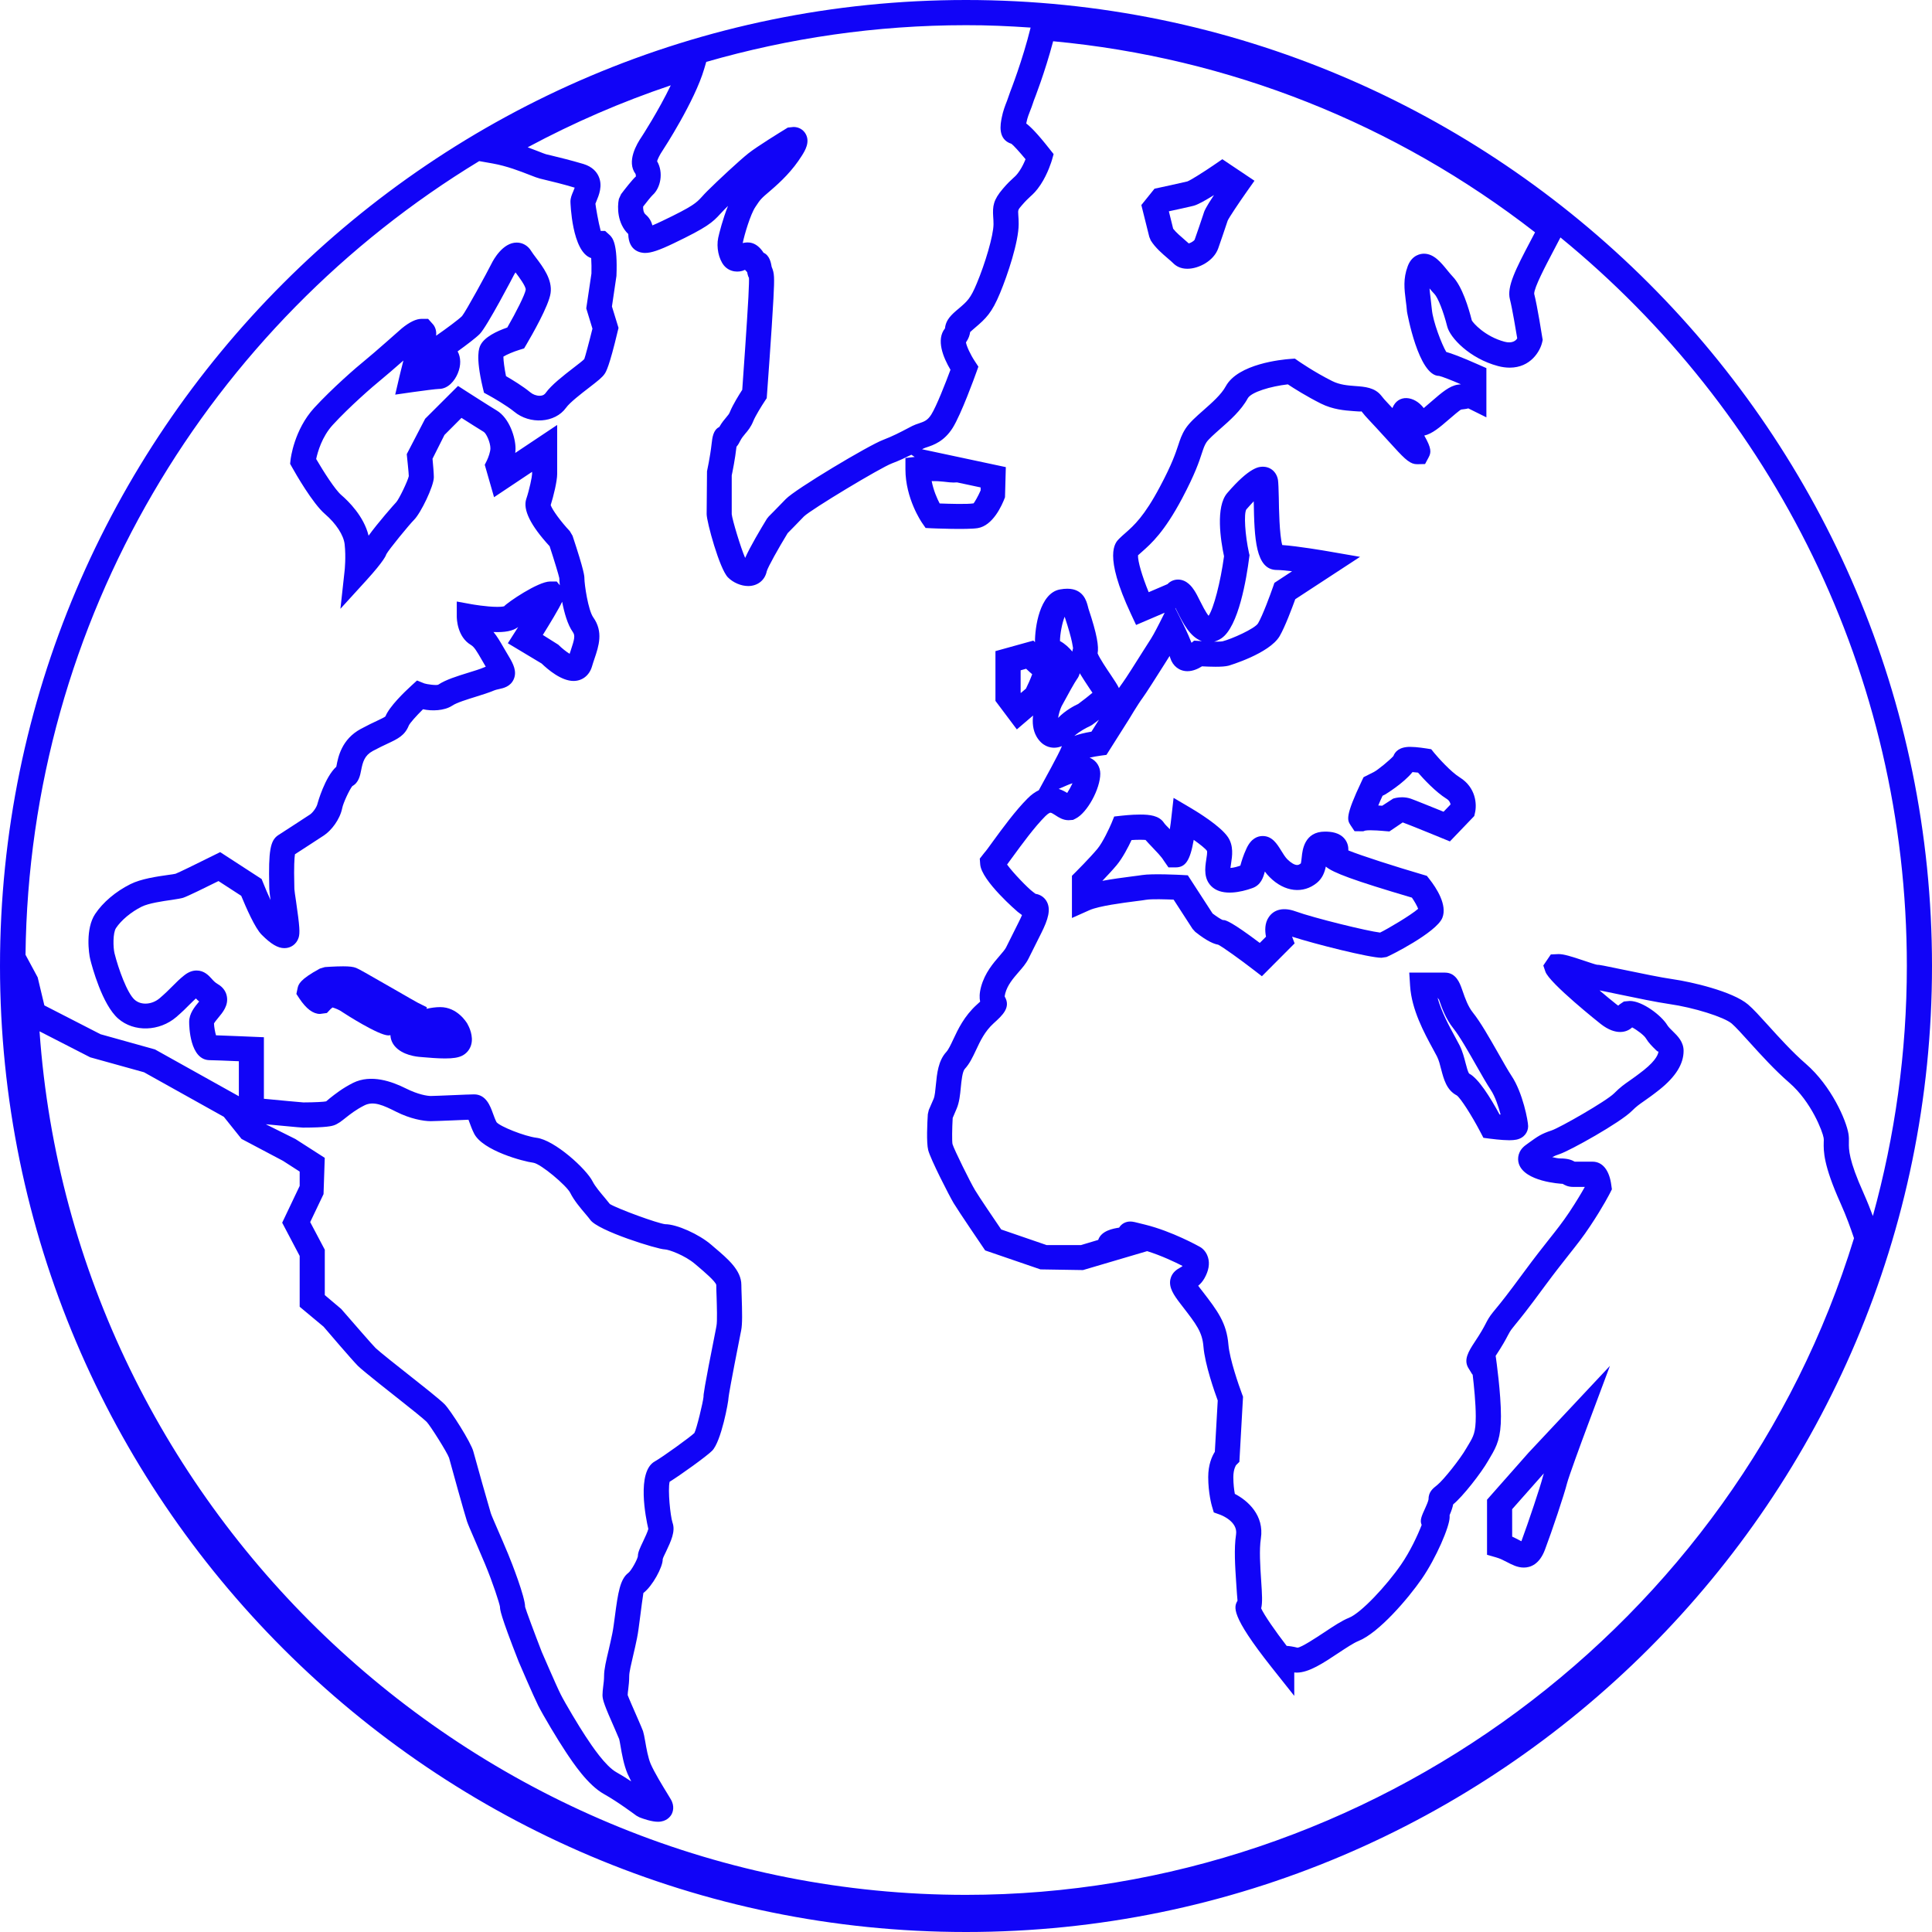 <?xml version="1.0" encoding="UTF-8"?>
<svg xmlns="http://www.w3.org/2000/svg" width="54" height="54" viewBox="0 0 54 54" fill="none">
  <path d="M12.304 28.149C12.178 28.149 12.048 28.168 11.923 28.196L11.93 28.153L11.682 28.029C11.625 28 11.342 27.837 11.025 27.654C10.226 27.195 10.027 27.082 9.955 27.054C9.875 27.022 9.771 27.009 9.589 27.009C9.366 27.009 9.082 27.03 9.082 27.03L8.941 27.072C8.375 27.379 8.343 27.515 8.319 27.615L8.284 27.781L8.368 27.909C8.558 28.195 8.751 28.34 8.943 28.34L9.137 28.314L9.24 28.204C9.25 28.194 9.27 28.178 9.294 28.159C9.375 28.183 9.483 28.224 9.573 28.29C9.633 28.332 10.581 28.94 10.855 28.94C10.857 28.94 10.878 28.938 10.913 28.934C10.916 29.044 10.959 29.152 11.037 29.244C11.251 29.492 11.636 29.536 11.765 29.544L11.848 29.551C11.988 29.563 12.23 29.584 12.439 29.584C12.666 29.584 12.808 29.561 12.916 29.508C13.038 29.447 13.127 29.341 13.167 29.21C13.243 28.959 13.107 28.692 13.063 28.614C13.036 28.569 12.78 28.149 12.304 28.149Z" fill="#1104F7"></path>
  <path d="M32.164 6.72C32.287 6.921 32.493 7.097 32.66 7.239C32.714 7.286 32.764 7.328 32.798 7.363C32.867 7.431 32.989 7.512 33.187 7.512C33.504 7.512 33.923 7.295 34.049 6.944C34.124 6.734 34.231 6.413 34.291 6.235L34.315 6.165C34.356 6.075 34.627 5.669 34.855 5.346L35.063 5.052L34.164 4.45L33.968 4.585C33.665 4.794 33.274 5.04 33.187 5.071C33.009 5.115 32.392 5.248 32.39 5.248L32.269 5.274L31.901 5.731L32.123 6.621L32.164 6.72ZM33.356 5.753C33.477 5.723 33.698 5.598 33.931 5.452C33.692 5.812 33.665 5.896 33.654 5.927L33.626 6.012C33.568 6.186 33.462 6.501 33.39 6.702C33.37 6.736 33.288 6.786 33.227 6.804C33.193 6.773 33.155 6.741 33.116 6.707C33.009 6.614 32.866 6.493 32.79 6.392L32.67 5.906C32.866 5.864 33.226 5.786 33.356 5.753Z" fill="#1104F7"></path>
  <path d="M42.117 43.659C42.263 43.735 42.414 43.814 42.59 43.814C42.775 43.814 43.027 43.727 43.182 43.314C43.375 42.804 43.725 41.76 43.798 41.463C43.845 41.281 44.181 40.359 44.383 39.821L44.998 38.177L42.72 40.607L41.563 41.917V43.457L41.818 43.53C41.93 43.561 42.029 43.614 42.117 43.659ZM42.265 42.182L43.151 41.181C43.136 41.227 43.125 41.265 43.118 41.293C43.054 41.547 42.722 42.541 42.527 43.068C42.525 43.071 42.524 43.075 42.522 43.078C42.494 43.064 42.464 43.048 42.439 43.035C42.384 43.007 42.328 42.977 42.266 42.949L42.265 42.182Z" fill="#1104F7"></path>
  <path d="M40.315 25.652C40.457 25.294 40.149 24.819 39.95 24.568L39.881 24.48L39.773 24.448C38.982 24.216 38.066 23.922 37.687 23.77C37.69 23.675 37.672 23.561 37.589 23.454C37.441 23.266 37.201 23.244 37.032 23.244C36.458 23.244 36.403 23.762 36.384 23.956C36.377 24.015 36.367 24.114 36.36 24.131C36.311 24.172 36.277 24.177 36.255 24.177C36.183 24.177 36.082 24.117 35.981 24.017C35.922 23.958 35.863 23.861 35.809 23.774C35.691 23.583 35.556 23.367 35.292 23.367C35.158 23.367 34.972 23.427 34.839 23.717C34.747 23.916 34.704 24.066 34.673 24.177C34.672 24.182 34.67 24.189 34.669 24.194C34.595 24.22 34.494 24.253 34.391 24.26C34.395 24.219 34.404 24.172 34.409 24.135C34.441 23.928 34.485 23.644 34.323 23.4C34.115 23.088 33.464 22.69 33.269 22.576L32.802 22.301L32.741 22.84C32.73 22.947 32.715 23.065 32.697 23.177C32.625 23.104 32.561 23.041 32.532 22.997C32.396 22.794 32.132 22.767 31.868 22.767C31.618 22.767 31.347 22.799 31.347 22.799L31.142 22.822L31.065 23.012C31.011 23.138 30.826 23.543 30.671 23.728C30.454 23.986 30.068 24.373 30.065 24.375L29.961 24.479V25.658L30.454 25.438C30.723 25.32 31.387 25.235 31.744 25.189C31.865 25.174 31.966 25.161 32.028 25.15C32.197 25.122 32.583 25.137 32.803 25.145L33.332 25.962L33.408 26.046C33.753 26.321 33.947 26.388 34.048 26.404C34.192 26.479 34.655 26.812 35.025 27.097L35.27 27.286L36.185 26.368L36.114 26.18C36.761 26.389 38.282 26.77 38.612 26.77L38.753 26.749C38.817 26.73 40.149 26.068 40.315 25.652ZM38.574 26.066C38.23 26.027 36.734 25.662 36.211 25.473C35.875 25.351 35.611 25.417 35.464 25.632C35.347 25.801 35.352 26.012 35.385 26.181L35.211 26.355C34.432 25.768 34.259 25.715 34.194 25.715C34.187 25.715 34.181 25.715 34.177 25.715C34.131 25.7 34.004 25.617 33.892 25.532L33.2 24.465L33.022 24.455C33.022 24.455 32.206 24.411 31.914 24.459C31.857 24.469 31.767 24.48 31.655 24.494C31.366 24.531 31.073 24.571 30.811 24.62C30.943 24.483 31.099 24.315 31.212 24.18C31.378 23.98 31.534 23.678 31.627 23.48C31.763 23.47 31.953 23.47 32.018 23.477C32.068 23.534 32.131 23.602 32.202 23.675C32.312 23.791 32.465 23.948 32.522 24.046L32.659 24.244H32.856C33.129 24.244 33.263 24.065 33.365 23.474C33.545 23.601 33.692 23.72 33.735 23.782C33.748 23.822 33.728 23.951 33.715 24.028C33.681 24.253 33.628 24.591 33.903 24.811C34.189 25.039 34.68 24.939 34.994 24.826C35.248 24.742 35.31 24.516 35.351 24.367C35.352 24.365 35.352 24.362 35.354 24.36C35.392 24.414 35.437 24.467 35.487 24.516C35.902 24.934 36.427 24.991 36.811 24.673C36.965 24.544 37.026 24.374 37.057 24.221C37.254 24.391 37.824 24.605 39.463 25.089C39.541 25.2 39.608 25.323 39.638 25.401C39.434 25.581 38.786 25.963 38.574 26.066Z" fill="#1104F7"></path>
  <path d="M37.86 23.232L38.102 23.235L38.157 23.216C38.303 23.188 38.7 23.229 38.706 23.229L38.834 23.239L39.206 22.987C39.337 23.031 40.303 23.427 40.303 23.427L40.525 23.518L41.206 22.808L41.227 22.715C41.282 22.481 41.253 22.011 40.803 21.73C40.548 21.572 40.199 21.18 40.086 21.044L40.003 20.941L39.872 20.92C39.872 20.92 39.597 20.875 39.413 20.875C39.104 20.875 38.988 21.017 38.946 21.132C38.844 21.247 38.507 21.524 38.398 21.579L38.112 21.723L38.06 21.832C37.593 22.817 37.656 22.919 37.746 23.061L37.86 23.232ZM38.643 22.242L38.711 22.208C38.718 22.205 39.225 21.898 39.48 21.58C39.532 21.583 39.585 21.589 39.634 21.595C39.792 21.776 40.126 22.136 40.431 22.326C40.508 22.373 40.535 22.436 40.543 22.485L40.348 22.688C40.043 22.565 39.523 22.354 39.428 22.322C39.353 22.297 39.271 22.284 39.188 22.284C39.062 22.284 38.964 22.313 38.938 22.322L38.634 22.52C38.6 22.518 38.562 22.517 38.523 22.514C38.558 22.426 38.601 22.332 38.643 22.242Z" fill="#1104F7"></path>
  <path d="M41.874 29.435C41.631 29.009 41.381 28.568 41.167 28.301C41.031 28.131 40.95 27.9 40.886 27.715L40.855 27.628C40.803 27.484 40.697 27.185 40.39 27.185H39.389L39.413 27.558C39.455 28.224 39.812 28.878 40.048 29.312C40.094 29.395 40.134 29.469 40.165 29.53C40.217 29.634 40.25 29.764 40.282 29.891C40.353 30.162 40.432 30.47 40.719 30.618C40.826 30.696 41.134 31.175 41.377 31.64L41.462 31.802L41.642 31.826C41.642 31.826 41.968 31.87 42.186 31.87C42.263 31.87 42.331 31.864 42.38 31.854C42.61 31.809 42.712 31.632 42.712 31.478C42.712 31.337 42.563 30.544 42.25 30.074C42.148 29.92 42.017 29.686 41.874 29.435ZM41.913 31.15C41.654 30.671 41.321 30.14 41.065 30.008C41.031 29.973 40.991 29.818 40.964 29.715C40.924 29.561 40.88 29.387 40.795 29.216C40.761 29.149 40.716 29.068 40.666 28.975C40.509 28.688 40.29 28.287 40.18 27.887L40.223 27.944C40.3 28.168 40.407 28.475 40.62 28.741C40.799 28.965 41.045 29.399 41.263 29.782C41.415 30.05 41.558 30.299 41.667 30.463C41.788 30.644 41.883 30.929 41.942 31.152C41.932 31.152 41.924 31.152 41.913 31.15Z" fill="#1104F7"></path>
  <path d="M27 54C41.887 54 54 41.888 54 27C54 12.112 41.887 0 27 0C12.112 0 0 12.112 0 27C0 41.888 12.112 54 27 54ZM18.121 42.734C18.104 42.809 18.023 42.981 17.978 43.076C17.887 43.267 17.826 43.394 17.829 43.499C17.809 43.601 17.644 43.9 17.563 43.962C17.332 44.136 17.273 44.516 17.187 45.172C17.163 45.35 17.142 45.521 17.115 45.653C17.085 45.807 17.047 45.962 17.015 46.107C16.942 46.413 16.884 46.656 16.884 46.841C16.884 46.95 16.871 47.048 16.86 47.133C16.849 47.224 16.84 47.307 16.84 47.379C16.84 47.514 16.9 47.681 17.186 48.327C17.242 48.459 17.291 48.568 17.306 48.608C17.317 48.647 17.328 48.715 17.343 48.798C17.381 49.024 17.436 49.332 17.54 49.577C17.57 49.643 17.604 49.715 17.642 49.79C17.506 49.699 17.361 49.608 17.229 49.535C16.921 49.363 16.55 48.809 16.365 48.527C16.19 48.264 15.794 47.603 15.67 47.355C15.538 47.092 15.146 46.175 15.144 46.175C14.937 45.642 14.697 44.995 14.677 44.914C14.677 44.635 14.303 43.677 14.203 43.437C14.101 43.192 14 42.957 13.914 42.761C13.817 42.536 13.742 42.366 13.718 42.294C13.683 42.187 13.283 40.772 13.232 40.575C13.169 40.32 12.591 39.414 12.425 39.247C12.283 39.105 11.739 38.677 11.631 38.592C11.134 38.203 10.575 37.755 10.499 37.679C10.407 37.589 9.884 36.984 9.536 36.585L9.078 36.198V34.93L8.67 34.158L9.043 33.376L9.077 32.362L8.257 31.836L7.429 31.423C8.408 31.517 8.45 31.517 8.469 31.517C9.142 31.517 9.285 31.469 9.33 31.454C9.442 31.416 9.537 31.342 9.656 31.247C9.787 31.143 9.951 31.014 10.183 30.897C10.442 30.766 10.713 30.893 11.078 31.076C11.462 31.269 11.826 31.337 12.041 31.337C12.109 31.337 12.384 31.326 12.659 31.315C12.819 31.308 12.978 31.301 13.094 31.297C13.103 31.321 13.113 31.345 13.12 31.367C13.157 31.467 13.197 31.577 13.25 31.681C13.49 32.163 14.637 32.466 14.908 32.499C15.121 32.532 15.835 33.138 15.937 33.338C16.044 33.554 16.225 33.766 16.37 33.937C16.423 34.001 16.47 34.055 16.495 34.091C16.701 34.4 18.39 34.921 18.58 34.921C18.688 34.922 19.143 35.086 19.427 35.329L19.518 35.406C19.673 35.538 19.995 35.811 20.02 35.913C20.02 35.995 20.023 36.114 20.029 36.25C20.036 36.489 20.051 36.934 20.026 37.054L20.011 37.138C19.662 38.89 19.662 38.985 19.664 39.037C19.651 39.19 19.47 39.941 19.408 40.053C19.301 40.159 18.523 40.723 18.302 40.847C17.787 41.134 18.05 42.434 18.121 42.734ZM7.91 32.446L8.376 32.746V33.147L7.887 34.175L8.376 35.104V36.524L9.044 37.081C9.126 37.179 9.862 38.037 10.003 38.176C10.144 38.318 11.022 39.007 11.197 39.145C11.45 39.343 11.845 39.661 11.926 39.742C12.033 39.857 12.498 40.594 12.551 40.746C12.591 40.904 12.999 42.363 13.051 42.517C13.076 42.595 13.159 42.788 13.269 43.04C13.353 43.234 13.452 43.465 13.553 43.706C13.775 44.236 13.961 44.815 13.975 44.914C13.975 44.98 13.975 45.115 14.496 46.441C14.496 46.441 14.905 47.396 15.041 47.668C15.181 47.947 15.589 48.629 15.81 48.96C16.026 49.286 16.43 49.894 16.887 50.148C17.264 50.357 17.782 50.745 17.788 50.749L17.873 50.795C17.969 50.833 18.212 50.919 18.39 50.919C18.625 50.919 18.733 50.777 18.768 50.716C18.802 50.655 18.868 50.491 18.747 50.288L18.662 50.147C18.513 49.904 18.288 49.536 18.186 49.3C18.114 49.131 18.068 48.869 18.035 48.678C18.013 48.548 17.991 48.444 17.973 48.386C17.957 48.339 17.899 48.206 17.829 48.044C17.742 47.847 17.563 47.436 17.544 47.379C17.544 47.333 17.551 47.281 17.559 47.222C17.572 47.111 17.587 46.984 17.587 46.841C17.587 46.737 17.644 46.499 17.698 46.268C17.734 46.115 17.772 45.953 17.804 45.79C17.834 45.646 17.858 45.458 17.883 45.262C17.915 45.007 17.972 44.579 17.983 44.524C18.233 44.337 18.529 43.797 18.523 43.578C18.536 43.529 18.573 43.458 18.612 43.377C18.751 43.081 18.886 42.802 18.797 42.558C18.736 42.371 18.662 41.649 18.716 41.416C19.023 41.226 19.747 40.706 19.903 40.55C20.159 40.294 20.365 39.163 20.363 39.061C20.369 38.999 20.419 38.684 20.698 37.274L20.715 37.19C20.753 37.006 20.744 36.674 20.73 36.226C20.726 36.099 20.721 35.988 20.721 35.912C20.721 35.505 20.34 35.182 19.97 34.869L19.883 34.794C19.533 34.492 18.911 34.217 18.594 34.217C18.377 34.194 17.276 33.791 17.046 33.653C17.01 33.606 16.961 33.547 16.905 33.48C16.792 33.346 16.635 33.163 16.564 33.022C16.393 32.678 15.504 31.864 14.995 31.801C14.66 31.759 13.977 31.486 13.878 31.365C13.837 31.285 13.807 31.2 13.779 31.124C13.702 30.91 13.584 30.588 13.25 30.588C13.18 30.588 12.905 30.599 12.63 30.611C12.369 30.622 12.107 30.633 12.042 30.633C11.945 30.633 11.687 30.594 11.342 30.421C10.956 30.228 10.372 30.017 9.868 30.267C9.57 30.417 9.36 30.585 9.221 30.695C9.167 30.738 9.126 30.773 9.116 30.783C9.056 30.797 8.809 30.812 8.48 30.813C8.404 30.809 7.772 30.749 7.376 30.711V28.991L7.04 28.977C7.04 28.977 6.375 28.948 6.037 28.937C6.01 28.843 5.985 28.706 5.981 28.607C5.995 28.575 6.06 28.497 6.098 28.45C6.227 28.296 6.387 28.103 6.341 27.851C6.323 27.748 6.263 27.605 6.078 27.5C6.007 27.458 5.961 27.408 5.913 27.353C5.835 27.268 5.708 27.126 5.495 27.126C5.376 27.126 5.262 27.171 5.148 27.262C5.025 27.359 4.927 27.457 4.817 27.568C4.723 27.663 4.616 27.769 4.467 27.897C4.259 28.077 3.952 28.109 3.764 27.944C3.554 27.761 3.308 27.074 3.201 26.646C3.161 26.485 3.152 26.077 3.242 25.94C3.39 25.718 3.664 25.49 3.958 25.343C4.155 25.244 4.555 25.187 4.795 25.153C4.95 25.13 5.069 25.109 5.12 25.093C5.24 25.054 5.761 24.798 6.107 24.626L6.742 25.038C6.877 25.365 7.127 25.942 7.315 26.127C7.576 26.389 7.767 26.501 7.949 26.501C8.132 26.501 8.286 26.389 8.345 26.213C8.389 26.077 8.376 25.895 8.274 25.188C8.25 25.03 8.23 24.896 8.228 24.849L8.226 24.745C8.212 24.211 8.229 23.978 8.244 23.877C8.335 23.817 8.469 23.73 8.605 23.643C8.797 23.519 8.988 23.395 9.056 23.349C9.26 23.213 9.5 22.908 9.565 22.588C9.593 22.444 9.761 22.083 9.847 21.972C10.027 21.875 10.066 21.673 10.093 21.534C10.139 21.294 10.191 21.115 10.416 20.992C10.594 20.897 10.733 20.831 10.843 20.78C11.117 20.651 11.314 20.558 11.426 20.279C11.459 20.208 11.63 20.015 11.823 19.824C12.066 19.878 12.419 19.869 12.64 19.723C12.762 19.64 13.059 19.549 13.296 19.475C13.484 19.417 13.663 19.36 13.793 19.305C13.853 19.28 13.908 19.269 13.953 19.259C14.072 19.233 14.27 19.19 14.36 18.982C14.454 18.765 14.344 18.553 14.225 18.353L14.079 18.105C13.979 17.932 13.896 17.787 13.793 17.665C14.111 17.68 14.34 17.635 14.483 17.526C14.451 17.576 14.419 17.627 14.388 17.675L14.194 17.979L15.139 18.546C15.314 18.714 15.688 19.033 16.03 19.033C16.273 19.033 16.469 18.881 16.544 18.635C16.566 18.557 16.592 18.483 16.615 18.413C16.735 18.06 16.869 17.659 16.582 17.256C16.44 17.056 16.335 16.343 16.334 16.161C16.334 16.109 16.334 15.97 16.003 14.975L15.926 14.845C15.68 14.584 15.437 14.253 15.392 14.118C15.471 13.868 15.573 13.448 15.573 13.25V11.878L14.401 12.66C14.407 12.618 14.409 12.576 14.409 12.534C14.409 12.234 14.242 11.688 13.882 11.472C13.658 11.338 13.04 10.94 13.039 10.94L12.802 10.787L11.883 11.704L11.369 12.693L11.379 12.795C11.379 12.795 11.424 13.216 11.426 13.307C11.398 13.443 11.158 13.941 11.077 14.034C11.027 14.085 10.553 14.622 10.302 14.973C10.172 14.43 9.735 14.004 9.539 13.836C9.364 13.686 9.041 13.178 8.837 12.829C8.879 12.634 8.997 12.208 9.301 11.876C9.767 11.368 10.424 10.797 10.649 10.615C10.766 10.521 11.039 10.284 11.275 10.077C11.212 10.319 11.168 10.514 11.163 10.529L11.046 11.03L11.554 10.957C11.841 10.916 12.196 10.872 12.266 10.871C12.523 10.871 12.709 10.645 12.796 10.434C12.888 10.211 12.884 9.993 12.791 9.821C13.032 9.647 13.3 9.445 13.409 9.335C13.612 9.132 14.363 7.692 14.37 7.676C14.382 7.656 14.394 7.634 14.409 7.613C14.41 7.616 14.413 7.621 14.416 7.624C14.502 7.737 14.7 8.002 14.694 8.097C14.675 8.232 14.425 8.728 14.179 9.154C13.877 9.259 13.542 9.421 13.429 9.647C13.394 9.72 13.284 9.94 13.491 10.824L13.528 10.977L13.665 11.052C13.793 11.122 14.17 11.341 14.37 11.505C14.804 11.868 15.511 11.83 15.822 11.396C15.925 11.251 16.251 10.999 16.467 10.833C16.722 10.636 16.837 10.545 16.902 10.446C16.934 10.4 17.028 10.26 17.265 9.258L17.288 9.165L17.104 8.566L17.23 7.712C17.267 6.804 17.12 6.651 17.049 6.577L16.913 6.454H16.79C16.721 6.199 16.652 5.778 16.642 5.694C16.648 5.674 16.659 5.65 16.67 5.624C16.738 5.461 16.854 5.188 16.728 4.921C16.676 4.809 16.561 4.661 16.309 4.584C15.95 4.477 15.621 4.398 15.408 4.346L15.261 4.311C15.22 4.3 15.151 4.271 15.059 4.235C14.971 4.2 14.866 4.16 14.749 4.117C16.03 3.429 17.371 2.848 18.748 2.385C18.411 3.089 17.937 3.82 17.934 3.823C17.798 4.021 17.505 4.517 17.764 4.862C17.772 4.875 17.769 4.926 17.777 4.927C17.664 5.029 17.448 5.309 17.36 5.426L17.298 5.561C17.249 5.788 17.254 6.249 17.56 6.541C17.569 7.032 17.923 7.07 18.03 7.07C18.202 7.07 18.424 6.995 18.823 6.804C19.773 6.349 19.913 6.219 20.14 5.97C20.175 5.932 20.214 5.89 20.263 5.84C20.29 5.813 20.318 5.786 20.348 5.756C20.204 6.111 20.099 6.53 20.074 6.648C20.019 6.912 20.087 7.236 20.233 7.418C20.389 7.608 20.65 7.629 20.823 7.542C20.84 7.563 20.862 7.585 20.883 7.606C20.901 7.705 20.924 7.755 20.933 7.762C20.939 7.807 20.933 7.99 20.918 8.304C20.878 9.041 20.773 10.516 20.746 10.895C20.657 11.032 20.483 11.313 20.404 11.507C20.382 11.566 20.355 11.599 20.297 11.667C20.246 11.727 20.178 11.806 20.105 11.934C19.933 12.015 19.909 12.235 19.89 12.404C19.847 12.786 19.761 13.167 19.761 13.173L19.751 14.369C19.751 14.584 20.111 15.904 20.347 16.139C20.492 16.285 20.714 16.38 20.912 16.38C21.177 16.38 21.381 16.215 21.431 15.967C21.465 15.847 21.755 15.328 22.015 14.902C22.091 14.825 22.299 14.614 22.471 14.434C22.674 14.238 24.605 13.074 24.929 12.952C25.131 12.876 25.315 12.789 25.473 12.71L25.566 12.772L25.307 12.801V13.116C25.307 13.932 25.753 14.587 25.772 14.614L25.871 14.757L26.044 14.766C26.044 14.766 27.041 14.809 27.328 14.761C27.751 14.691 28.003 14.134 28.09 13.899L28.113 13.056L25.772 12.557L25.814 12.535C25.844 12.52 25.878 12.51 25.913 12.498C26.093 12.438 26.39 12.337 26.628 11.959C26.865 11.58 27.245 10.532 27.287 10.413L27.346 10.248L27.249 10.1C27.127 9.918 27.015 9.676 26.999 9.57C27.077 9.457 27.104 9.366 27.116 9.281C27.13 9.267 27.151 9.247 27.185 9.219L27.244 9.168C27.56 8.9 27.722 8.746 27.952 8.191C28.161 7.689 28.472 6.762 28.472 6.264C28.472 6.162 28.468 6.081 28.462 6.013C28.452 5.864 28.452 5.864 28.567 5.731C28.674 5.608 28.74 5.547 28.795 5.496C28.881 5.418 28.963 5.345 29.086 5.16C29.292 4.849 29.395 4.494 29.4 4.48L29.449 4.307L29.337 4.166C28.99 3.724 28.798 3.536 28.684 3.452C28.685 3.442 28.687 3.432 28.69 3.421C28.716 3.287 28.763 3.173 28.801 3.076C28.823 3.022 28.842 2.972 28.857 2.925L28.896 2.81C28.91 2.776 29.204 2.03 29.436 1.153C34.349 1.612 38.994 3.454 42.905 6.494C42.866 6.568 42.827 6.642 42.788 6.717C42.356 7.535 42.114 8.015 42.202 8.363C42.271 8.637 42.37 9.235 42.407 9.456C42.371 9.524 42.26 9.607 42.051 9.551C41.503 9.404 41.171 9.025 41.137 8.954C41.051 8.613 40.869 8.002 40.6 7.726C40.556 7.681 40.509 7.621 40.458 7.56C40.27 7.329 40.077 7.091 39.799 7.091C39.724 7.091 39.468 7.115 39.347 7.439C39.215 7.792 39.251 8.076 39.292 8.407C39.305 8.499 39.317 8.6 39.326 8.712C39.329 8.731 39.645 10.507 40.222 10.507H40.224C40.298 10.521 40.566 10.626 40.833 10.741C40.806 10.743 40.778 10.747 40.748 10.751C40.515 10.784 40.292 10.977 40.034 11.2C39.964 11.26 39.866 11.344 39.794 11.406C39.531 11.059 39.075 11.009 38.918 11.406C38.849 11.331 38.802 11.281 38.768 11.245C38.688 11.16 38.688 11.16 38.607 11.059C38.425 10.83 38.148 10.809 37.881 10.79C37.668 10.774 37.449 10.757 37.236 10.651C36.73 10.398 36.299 10.097 36.295 10.095L36.192 10.023L36.067 10.032C35.826 10.049 34.605 10.168 34.261 10.796C34.137 11.027 33.87 11.26 33.637 11.466C33.427 11.651 33.245 11.811 33.133 11.984C33.028 12.148 32.984 12.285 32.932 12.444C32.858 12.665 32.76 12.968 32.423 13.6C31.983 14.432 31.692 14.689 31.457 14.896C31.392 14.952 31.333 15.005 31.277 15.061C31.168 15.171 30.836 15.505 31.61 17.16L31.754 17.468L32.553 17.126L32.42 17.392C32.418 17.394 32.254 17.723 32.174 17.846C32.143 17.891 32.06 18.023 31.956 18.188C31.752 18.512 31.465 18.967 31.377 19.085C31.347 19.124 31.314 19.175 31.274 19.232C31.234 19.144 31.162 19.036 31.044 18.859C30.939 18.705 30.731 18.395 30.679 18.262C30.713 18.067 30.668 17.746 30.423 17.012L30.404 16.939C30.369 16.806 30.28 16.455 29.832 16.455C29.774 16.455 29.706 16.46 29.626 16.475C29.057 16.578 28.925 17.54 28.928 17.949L28.883 17.905L27.823 18.199V19.59L28.421 20.387L28.875 19.999C28.852 20.193 28.867 20.406 28.973 20.59C29.13 20.859 29.346 20.899 29.462 20.899C29.542 20.899 29.616 20.881 29.68 20.854C29.675 20.864 29.671 20.875 29.668 20.884C29.645 20.95 29.5 21.232 29.379 21.455L29.035 22.087C28.928 22.138 28.823 22.214 28.723 22.315C28.38 22.657 28.003 23.174 27.753 23.517C27.641 23.672 27.555 23.792 27.511 23.838L27.385 23.999L27.397 24.159C27.431 24.618 28.437 25.48 28.446 25.487L28.565 25.576C28.545 25.624 28.517 25.687 28.477 25.766L28.119 26.483C28.089 26.542 28.015 26.627 27.938 26.717C27.766 26.916 27.529 27.188 27.422 27.578C27.373 27.759 27.373 27.892 27.395 27.996C27.37 28.02 27.339 28.048 27.301 28.082C26.951 28.4 26.779 28.763 26.643 29.054C26.575 29.199 26.51 29.337 26.449 29.403C26.224 29.648 26.189 30.006 26.158 30.322C26.144 30.468 26.129 30.634 26.096 30.711L25.96 31.024L25.933 31.142C25.918 31.373 25.89 31.934 25.943 32.144C26.005 32.395 26.536 33.43 26.654 33.627C26.79 33.854 27.471 34.854 27.471 34.854L27.536 34.95L29.081 35.48L30.27 35.499L32.063 34.97C32.467 35.096 32.848 35.279 33.052 35.383C33.043 35.397 33.032 35.404 32.986 35.43C32.911 35.472 32.755 35.558 32.712 35.758C32.665 35.988 32.804 36.193 32.992 36.438L33.049 36.512C33.441 37.02 33.604 37.23 33.637 37.641C33.678 38.138 33.948 38.906 34.036 39.144L33.955 40.578C33.872 40.709 33.77 40.94 33.77 41.285C33.77 41.732 33.869 42.084 33.874 42.098L33.926 42.273L34.096 42.334C34.116 42.341 34.605 42.519 34.548 42.89C34.487 43.284 34.523 43.796 34.55 44.207C34.564 44.421 34.584 44.715 34.589 44.74C34.492 44.912 34.372 45.126 35.548 46.61L36.175 47.4V46.746L36.244 46.75C36.585 46.75 36.984 46.485 37.406 46.204C37.617 46.065 37.834 45.92 37.968 45.867C38.54 45.638 39.359 44.679 39.739 44.129C40.14 43.549 40.518 42.666 40.518 42.406L40.517 42.348C40.572 42.22 40.601 42.126 40.616 42.048C40.884 41.83 41.398 41.172 41.592 40.833L41.654 40.727C41.839 40.417 41.952 40.185 41.952 39.584C41.952 38.939 41.819 38.006 41.814 37.966L41.804 37.897C42.002 37.597 42.085 37.441 42.144 37.327C42.185 37.251 42.211 37.198 42.279 37.115L42.37 37.001C42.508 36.832 42.667 36.641 43.182 35.94C43.464 35.558 43.674 35.294 43.85 35.07C44.071 34.791 44.246 34.572 44.446 34.269C44.812 33.72 44.997 33.352 45.005 33.336L45.053 33.241L45.038 33.136C44.986 32.712 44.794 32.469 44.511 32.469H44.015C43.918 32.415 43.806 32.379 43.615 32.379C43.559 32.379 43.473 32.364 43.386 32.342C43.443 32.31 43.497 32.289 43.592 32.257C43.884 32.16 45.288 31.376 45.609 31.053C45.742 30.92 45.827 30.863 45.944 30.781C46.051 30.706 46.184 30.614 46.388 30.452C46.838 30.091 47.057 29.737 47.057 29.372C47.057 29.12 46.891 28.957 46.758 28.827C46.697 28.768 46.636 28.708 46.602 28.654C46.442 28.387 45.909 27.977 45.552 27.977L45.39 27.992L45.303 28.05C45.275 28.068 45.252 28.087 45.229 28.108C45.214 28.096 45.195 28.083 45.174 28.067C45.044 27.965 44.878 27.827 44.707 27.682C44.837 27.706 45.042 27.75 45.275 27.798C45.74 27.895 46.307 28.013 46.656 28.063C47.339 28.16 48.188 28.426 48.404 28.61C48.515 28.706 48.693 28.903 48.9 29.132C49.214 29.479 49.603 29.909 50.014 30.265C50.629 30.798 50.943 31.629 50.971 31.804C50.978 31.842 50.976 31.878 50.974 31.919C50.968 32.172 50.96 32.556 51.446 33.637C51.612 34.009 51.718 34.308 51.82 34.608C48.501 45.421 38.312 52.962 27 52.962C13.373 52.962 2.05 42.264 1.105 28.826L2.521 29.552L4.025 29.97L6.256 31.215L6.751 31.833L7.91 32.446ZM15.172 17.747C15.362 17.442 15.624 17.011 15.712 16.819C15.77 17.123 15.864 17.46 16.01 17.665C16.08 17.762 16.06 17.859 15.949 18.19C15.94 18.218 15.931 18.246 15.921 18.274C15.825 18.215 15.7 18.115 15.604 18.019L15.172 17.747ZM26.041 13.447C26.146 13.445 26.263 13.45 26.375 13.463C26.516 13.481 26.601 13.487 26.653 13.487L26.749 13.483L27.409 13.624V13.707C27.338 13.873 27.236 14.043 27.212 14.069C27.034 14.098 26.534 14.082 26.264 14.072C26.192 13.935 26.092 13.711 26.041 13.447ZM29.575 20.065C29.59 19.963 29.625 19.84 29.671 19.741C29.837 19.43 30.05 19.05 30.103 18.98C30.131 18.943 30.162 18.889 30.179 18.817C30.254 18.941 30.347 19.084 30.46 19.253C30.487 19.292 30.511 19.329 30.535 19.363C30.432 19.45 30.284 19.567 30.137 19.675C30.035 19.722 29.778 19.854 29.575 20.065ZM29.977 21.892C29.931 21.991 29.876 22.091 29.828 22.163C29.763 22.122 29.684 22.08 29.591 22.05L29.827 21.948C29.867 21.93 29.92 21.91 29.977 21.892ZM29.627 17.918C29.627 17.729 29.686 17.41 29.758 17.238C29.991 17.938 29.988 18.119 29.992 18.121C29.982 18.152 29.976 18.181 29.973 18.212C29.881 18.102 29.762 17.989 29.627 17.918ZM30.452 20.302L30.52 20.264C30.593 20.212 30.657 20.163 30.716 20.117L30.506 20.45C30.298 20.485 30.144 20.525 30.029 20.569C30.178 20.437 30.378 20.334 30.452 20.302ZM28.85 18.845C28.802 18.977 28.721 19.16 28.675 19.248L28.534 19.368L28.527 19.359V18.735L28.681 18.692C28.747 18.755 28.802 18.805 28.85 18.845ZM53.297 27C53.297 29.419 52.962 31.761 52.347 33.988C52.276 33.798 52.195 33.591 52.088 33.35C51.667 32.413 51.674 32.125 51.677 31.935C51.68 31.846 51.678 31.771 51.665 31.69C51.603 31.314 51.19 30.355 50.475 29.735C50.096 29.407 49.723 28.994 49.423 28.662C49.191 28.406 49.007 28.202 48.86 28.077C48.426 27.706 47.256 27.44 46.756 27.369C46.419 27.321 45.869 27.206 45.42 27.113C44.834 26.991 44.685 26.961 44.636 26.965C44.573 26.953 44.441 26.906 44.294 26.858C43.906 26.727 43.706 26.667 43.564 26.667L43.346 26.677L43.136 26.986L43.194 27.157C43.3 27.477 44.729 28.612 44.743 28.622C45.167 28.953 45.475 28.853 45.619 28.716C45.755 28.787 45.954 28.938 46.001 29.018C46.08 29.15 46.184 29.251 46.267 29.332C46.301 29.365 46.35 29.416 46.356 29.381C46.353 29.447 46.305 29.622 45.949 29.907C45.762 30.055 45.641 30.139 45.543 30.208C45.401 30.307 45.287 30.386 45.114 30.56C44.894 30.779 43.599 31.518 43.37 31.595C43.078 31.692 42.986 31.758 42.737 31.937L42.65 32.001C42.43 32.157 42.404 32.376 42.452 32.527C42.613 33.026 43.605 33.086 43.678 33.089C43.724 33.117 43.817 33.175 43.973 33.175H44.296C44.213 33.324 44.067 33.573 43.861 33.883C43.67 34.168 43.506 34.375 43.297 34.638C43.117 34.866 42.903 35.136 42.615 35.527C42.113 36.209 41.961 36.395 41.826 36.559L41.727 36.68C41.624 36.808 41.582 36.887 41.521 37.005C41.469 37.106 41.395 37.244 41.217 37.511C41.041 37.777 40.912 37.999 41.032 38.22L41.152 38.417H41.161C41.199 38.739 41.248 39.222 41.248 39.587C41.248 40.038 41.182 40.148 41.05 40.37L40.98 40.487C40.816 40.775 40.347 41.366 40.171 41.507C40.039 41.611 39.927 41.702 39.927 41.912C39.927 41.914 39.919 41.967 39.846 42.128C39.726 42.39 39.68 42.495 39.736 42.623C39.627 42.907 39.413 43.366 39.16 43.731C38.752 44.322 38.043 45.082 37.706 45.217C37.505 45.297 37.268 45.455 37.017 45.622C36.793 45.77 36.377 46.046 36.265 46.053C36.147 46.024 36.048 46.008 35.963 46.003C35.649 45.596 35.333 45.14 35.25 44.954C35.29 44.794 35.276 44.567 35.249 44.163C35.224 43.786 35.192 43.317 35.242 42.998C35.339 42.356 34.88 41.944 34.514 41.754C34.493 41.641 34.472 41.474 34.472 41.287C34.472 41.057 34.549 40.953 34.547 40.953L34.641 40.859L34.743 39.038L34.717 38.969C34.623 38.719 34.369 37.986 34.335 37.586C34.284 36.969 34.028 36.637 33.605 36.087L33.547 36.013C33.526 35.984 33.507 35.959 33.49 35.937C33.55 35.888 33.612 35.821 33.664 35.729C33.784 35.517 33.818 35.321 33.764 35.144C33.705 34.945 33.558 34.859 33.53 34.846C33.499 34.829 32.763 34.417 32.01 34.23C31.715 34.155 31.662 34.142 31.591 34.142C31.461 34.142 31.345 34.206 31.28 34.312L31.279 34.313C31.117 34.338 30.783 34.395 30.695 34.656L30.215 34.8H29.252L27.984 34.364C27.813 34.113 27.361 33.447 27.254 33.267C27.119 33.044 26.666 32.126 26.623 31.979C26.606 31.893 26.611 31.544 26.628 31.247L26.738 30.989C26.814 30.811 26.836 30.598 26.855 30.392C26.872 30.217 26.899 29.951 26.965 29.878C27.1 29.733 27.186 29.549 27.278 29.354C27.399 29.095 27.525 28.827 27.772 28.602C28.024 28.374 28.261 28.158 28.082 27.854C28.082 27.854 28.08 27.827 28.098 27.762C28.162 27.528 28.316 27.35 28.465 27.177C28.574 27.053 28.676 26.936 28.745 26.798L29.104 26.08C29.292 25.705 29.388 25.408 29.245 25.178C29.178 25.071 29.069 25.001 28.944 24.983L28.867 24.925C28.731 24.825 28.311 24.392 28.148 24.164C28.197 24.099 28.255 24.02 28.319 23.931C28.556 23.607 28.913 23.116 29.217 22.813C29.294 22.736 29.345 22.715 29.359 22.715C29.39 22.715 29.455 22.758 29.503 22.789C29.596 22.85 29.713 22.925 29.867 22.925L29.992 22.916L30.067 22.878C30.387 22.718 30.753 22.049 30.753 21.624C30.753 21.446 30.658 21.259 30.454 21.177C30.55 21.155 30.66 21.135 30.762 21.121L30.926 21.099L31.556 20.103C31.557 20.101 31.81 19.676 31.937 19.506C32.03 19.381 32.332 18.903 32.548 18.562C32.605 18.473 32.654 18.395 32.691 18.335C32.698 18.354 32.705 18.373 32.709 18.39C32.78 18.618 32.965 18.76 33.19 18.76C33.347 18.76 33.494 18.689 33.596 18.624C33.698 18.63 33.843 18.636 33.977 18.636C34.143 18.636 34.255 18.627 34.339 18.606C34.35 18.603 35.478 18.271 35.767 17.779C35.92 17.515 36.116 16.987 36.203 16.748L38.014 15.564L37.137 15.412C37.04 15.395 36.276 15.264 35.839 15.234C35.76 14.952 35.747 14.213 35.743 13.915C35.738 13.678 35.731 13.49 35.72 13.416C35.683 13.194 35.514 13.045 35.297 13.045C35.197 13.045 34.934 13.045 34.301 13.782C33.971 14.167 34.117 15.103 34.212 15.548C34.113 16.274 33.924 16.998 33.781 17.212C33.698 17.112 33.59 16.894 33.538 16.791C33.482 16.676 33.428 16.573 33.381 16.502C33.326 16.419 33.178 16.199 32.926 16.199C32.812 16.199 32.707 16.246 32.633 16.326L32.106 16.552C31.924 16.108 31.798 15.681 31.808 15.521C31.843 15.489 31.88 15.457 31.918 15.423C32.179 15.191 32.538 14.876 33.041 13.93C33.404 13.244 33.519 12.895 33.594 12.663C33.641 12.523 33.664 12.452 33.72 12.364C33.78 12.274 33.941 12.132 34.097 11.994C34.375 11.75 34.69 11.473 34.875 11.134C34.971 10.958 35.518 10.797 35.996 10.743C36.166 10.856 36.518 11.078 36.918 11.279C37.254 11.447 37.583 11.472 37.823 11.49C37.918 11.497 38.047 11.508 38.055 11.498C38.154 11.621 38.154 11.621 38.252 11.726C38.341 11.821 38.519 12.01 38.964 12.5C39.294 12.863 39.427 12.975 39.611 12.975L39.831 12.97L39.93 12.785C40.004 12.648 40.016 12.535 39.809 12.174C40.031 12.125 40.245 11.941 40.488 11.731C40.602 11.633 40.793 11.468 40.84 11.447C40.924 11.435 40.989 11.431 41.039 11.414L41.545 11.665V10.289L41.337 10.197C40.829 9.971 40.566 9.877 40.423 9.837C40.299 9.629 40.052 8.993 40.021 8.65C40.009 8.528 39.997 8.42 39.984 8.32C39.971 8.218 39.961 8.135 39.956 8.062C40.002 8.119 40.049 8.172 40.092 8.216C40.192 8.32 40.346 8.711 40.45 9.125C40.53 9.443 41.08 10.02 41.865 10.23C41.979 10.261 42.092 10.276 42.197 10.276C42.785 10.276 43.049 9.811 43.104 9.566L43.119 9.5L43.107 9.433C43.101 9.397 42.971 8.562 42.881 8.212C42.877 8.04 43.206 7.417 43.402 7.044C43.476 6.906 43.546 6.77 43.615 6.637C49.52 11.464 53.297 18.798 53.297 27ZM32.849 16.998L32.856 16.995C32.874 17.029 32.893 17.066 32.911 17.105C33.062 17.408 33.26 17.806 33.593 17.92C33.549 17.917 33.521 17.915 33.521 17.915L33.376 17.906L33.303 17.966C33.196 17.692 33.053 17.408 33.045 17.392L32.849 16.998ZM34.91 15.458C34.798 14.947 34.764 14.363 34.834 14.241C34.91 14.154 34.98 14.077 35.042 14.012C35.06 15.05 35.091 15.931 35.689 15.931C35.782 15.931 35.939 15.946 36.114 15.967L35.62 16.291L35.581 16.404C35.509 16.611 35.295 17.198 35.162 17.424C35.069 17.573 34.424 17.861 34.171 17.925C34.169 17.925 34.095 17.938 33.934 17.934C34.003 17.917 34.07 17.886 34.137 17.842C34.621 17.52 34.843 16.152 34.916 15.579L34.925 15.518L34.91 15.458ZM28.806 0.771C28.58 1.69 28.244 2.543 28.234 2.57L28.147 2.817C28.095 2.947 28.035 3.103 28 3.283C27.963 3.466 27.876 3.895 28.271 4.02C28.326 4.06 28.494 4.244 28.664 4.45C28.627 4.543 28.572 4.662 28.5 4.77C28.424 4.883 28.39 4.914 28.32 4.977C28.251 5.04 28.166 5.117 28.032 5.274C27.761 5.59 27.742 5.763 27.76 6.057C27.764 6.113 27.769 6.18 27.769 6.264C27.769 6.585 27.529 7.38 27.302 7.92C27.126 8.344 27.041 8.417 26.788 8.632L26.726 8.684C26.51 8.869 26.431 9.001 26.412 9.179C26.158 9.496 26.363 9.992 26.566 10.335C26.428 10.707 26.174 11.357 26.03 11.586C25.926 11.751 25.832 11.783 25.688 11.832C25.618 11.855 25.556 11.877 25.498 11.906L25.354 11.981C25.18 12.073 24.939 12.198 24.682 12.295C24.282 12.445 22.227 13.673 21.963 13.949C21.752 14.17 21.486 14.436 21.486 14.436L21.434 14.501C21.252 14.8 20.969 15.276 20.827 15.594C20.704 15.312 20.468 14.53 20.452 14.371V13.288C20.476 13.174 20.546 12.832 20.585 12.487C20.636 12.428 20.667 12.366 20.683 12.333C20.731 12.239 20.776 12.187 20.83 12.122C20.901 12.039 20.988 11.937 21.055 11.769C21.111 11.631 21.283 11.351 21.379 11.206L21.43 11.13L21.437 11.038C21.437 11.038 21.573 9.197 21.618 8.343C21.649 7.736 21.645 7.641 21.569 7.46C21.549 7.347 21.514 7.136 21.333 7.06C21.336 7.06 21.337 7.058 21.336 7.055C21.133 6.749 20.905 6.757 20.76 6.794V6.791C20.807 6.556 20.976 5.99 21.111 5.788C21.262 5.56 21.262 5.56 21.541 5.322C21.823 5.079 22.149 4.773 22.416 4.345C22.496 4.216 22.648 3.975 22.52 3.745C22.452 3.622 22.324 3.549 22.18 3.549L22.019 3.566L21.935 3.618C21.856 3.666 21.148 4.101 20.914 4.289C20.668 4.485 20.076 5.034 19.764 5.345C19.706 5.403 19.661 5.452 19.62 5.498C19.462 5.67 19.385 5.757 18.518 6.172C18.398 6.23 18.304 6.271 18.235 6.3C18.208 6.199 18.155 6.088 18.044 5.995C17.982 5.943 17.973 5.84 17.976 5.774C18.083 5.635 18.203 5.487 18.241 5.452C18.463 5.255 18.552 4.825 18.366 4.506C18.385 4.437 18.448 4.314 18.514 4.217C18.552 4.161 19.419 2.827 19.683 1.923L19.74 1.73C22.048 1.066 24.482 0.704 26.999 0.704C27.607 0.702 28.207 0.73 28.806 0.771ZM13.394 4.503L13.773 4.57C14.171 4.641 14.55 4.79 14.801 4.888C14.932 4.94 15.032 4.977 15.09 4.991L15.241 5.028C15.435 5.074 15.725 5.144 16.063 5.245C16.05 5.281 16.033 5.321 16.022 5.35C15.982 5.443 15.944 5.532 15.944 5.636C15.944 5.651 15.981 7.041 16.524 7.214C16.532 7.344 16.535 7.506 16.531 7.645L16.386 8.619L16.559 9.186C16.467 9.561 16.353 9.981 16.331 10.036C16.284 10.087 16.169 10.172 16.037 10.275C15.745 10.501 15.413 10.757 15.249 10.986C15.235 11.005 15.194 11.062 15.081 11.062C14.992 11.062 14.892 11.025 14.82 10.964C14.62 10.798 14.319 10.615 14.143 10.513C14.099 10.296 14.07 10.077 14.07 9.968C14.156 9.913 14.348 9.831 14.519 9.778L14.649 9.738L14.718 9.621C14.862 9.375 15.339 8.548 15.389 8.193C15.444 7.816 15.175 7.459 14.977 7.198C14.928 7.131 14.881 7.072 14.851 7.022C14.759 6.868 14.61 6.78 14.442 6.78C14.052 6.78 13.791 7.263 13.743 7.359C13.613 7.62 13.023 8.702 12.914 8.835C12.824 8.926 12.467 9.192 12.19 9.383C12.2 9.291 12.188 9.179 12.114 9.078L11.966 8.912H11.785C11.633 8.912 11.447 9 11.228 9.18C11.228 9.18 10.432 9.887 10.211 10.064C9.961 10.265 9.283 10.855 8.783 11.399C8.22 12.014 8.125 12.818 8.121 12.852L8.109 12.964L8.164 13.062C8.256 13.228 8.739 14.072 9.082 14.366C9.393 14.633 9.605 14.958 9.633 15.213C9.673 15.57 9.633 15.938 9.633 15.941L9.515 17.016L10.244 16.216C10.741 15.669 10.793 15.515 10.797 15.492C10.87 15.356 11.442 14.66 11.575 14.527C11.76 14.342 12.126 13.589 12.126 13.338C12.126 13.236 12.104 12.97 12.089 12.822L12.423 12.157L12.899 11.68C13.103 11.81 13.384 11.989 13.52 12.071C13.595 12.116 13.707 12.37 13.707 12.531C13.707 12.627 13.65 12.785 13.61 12.868L13.549 12.991L13.809 13.897L14.872 13.188V13.248C14.871 13.323 14.8 13.676 14.71 13.944C14.609 14.244 14.83 14.689 15.362 15.267C15.488 15.649 15.62 16.086 15.633 16.159C15.633 16.186 15.637 16.258 15.647 16.359L15.561 16.253H15.375C15.039 16.253 14.178 16.842 14.091 16.946C14.088 16.946 14.042 16.962 13.9 16.962C13.592 16.962 13.185 16.889 13.18 16.888L12.767 16.813V17.233C12.767 17.291 12.778 17.798 13.161 18.026C13.257 18.084 13.321 18.192 13.472 18.454L13.577 18.634C13.558 18.641 13.538 18.649 13.518 18.658C13.407 18.705 13.253 18.752 13.09 18.802C12.781 18.898 12.459 18.997 12.251 19.136C12.207 19.165 11.918 19.124 11.86 19.102L11.656 19.02L11.492 19.17C11.312 19.334 10.884 19.745 10.773 20.023C10.752 20.046 10.641 20.098 10.546 20.143C10.429 20.198 10.278 20.269 10.085 20.373C9.549 20.662 9.451 21.16 9.406 21.399C9.403 21.41 9.402 21.421 9.399 21.431C9.082 21.717 8.879 22.441 8.878 22.448C8.854 22.57 8.735 22.718 8.667 22.764C8.602 22.808 8.413 22.929 8.226 23.052C8.033 23.176 7.842 23.3 7.772 23.346C7.553 23.494 7.503 23.784 7.525 24.761L7.527 24.848C7.527 24.89 7.541 25.007 7.562 25.157C7.49 25.002 7.417 24.829 7.354 24.672L7.312 24.569L6.154 23.817L5.974 23.906C5.514 24.136 4.986 24.393 4.906 24.422C4.867 24.433 4.791 24.441 4.697 24.455C4.38 24.5 3.943 24.563 3.645 24.712C3.236 24.916 2.876 25.22 2.659 25.547C2.386 25.958 2.481 26.649 2.522 26.813C2.574 27.021 2.857 28.079 3.303 28.47C3.747 28.858 4.458 28.828 4.927 28.427C5.092 28.285 5.211 28.167 5.315 28.061C5.37 28.008 5.42 27.957 5.475 27.907C5.501 27.935 5.531 27.963 5.566 27.992C5.564 27.994 5.562 27.996 5.561 27.998C5.439 28.145 5.287 28.327 5.287 28.564C5.287 28.673 5.303 29.632 5.863 29.632C5.945 29.632 6.367 29.648 6.676 29.662V30.64L4.332 29.332L2.81 28.907L1.24 28.101L1.053 27.317L0.713 26.686C0.821 17.295 5.876 9.067 13.394 4.503Z" fill="#1104F7"></path>
</svg>
